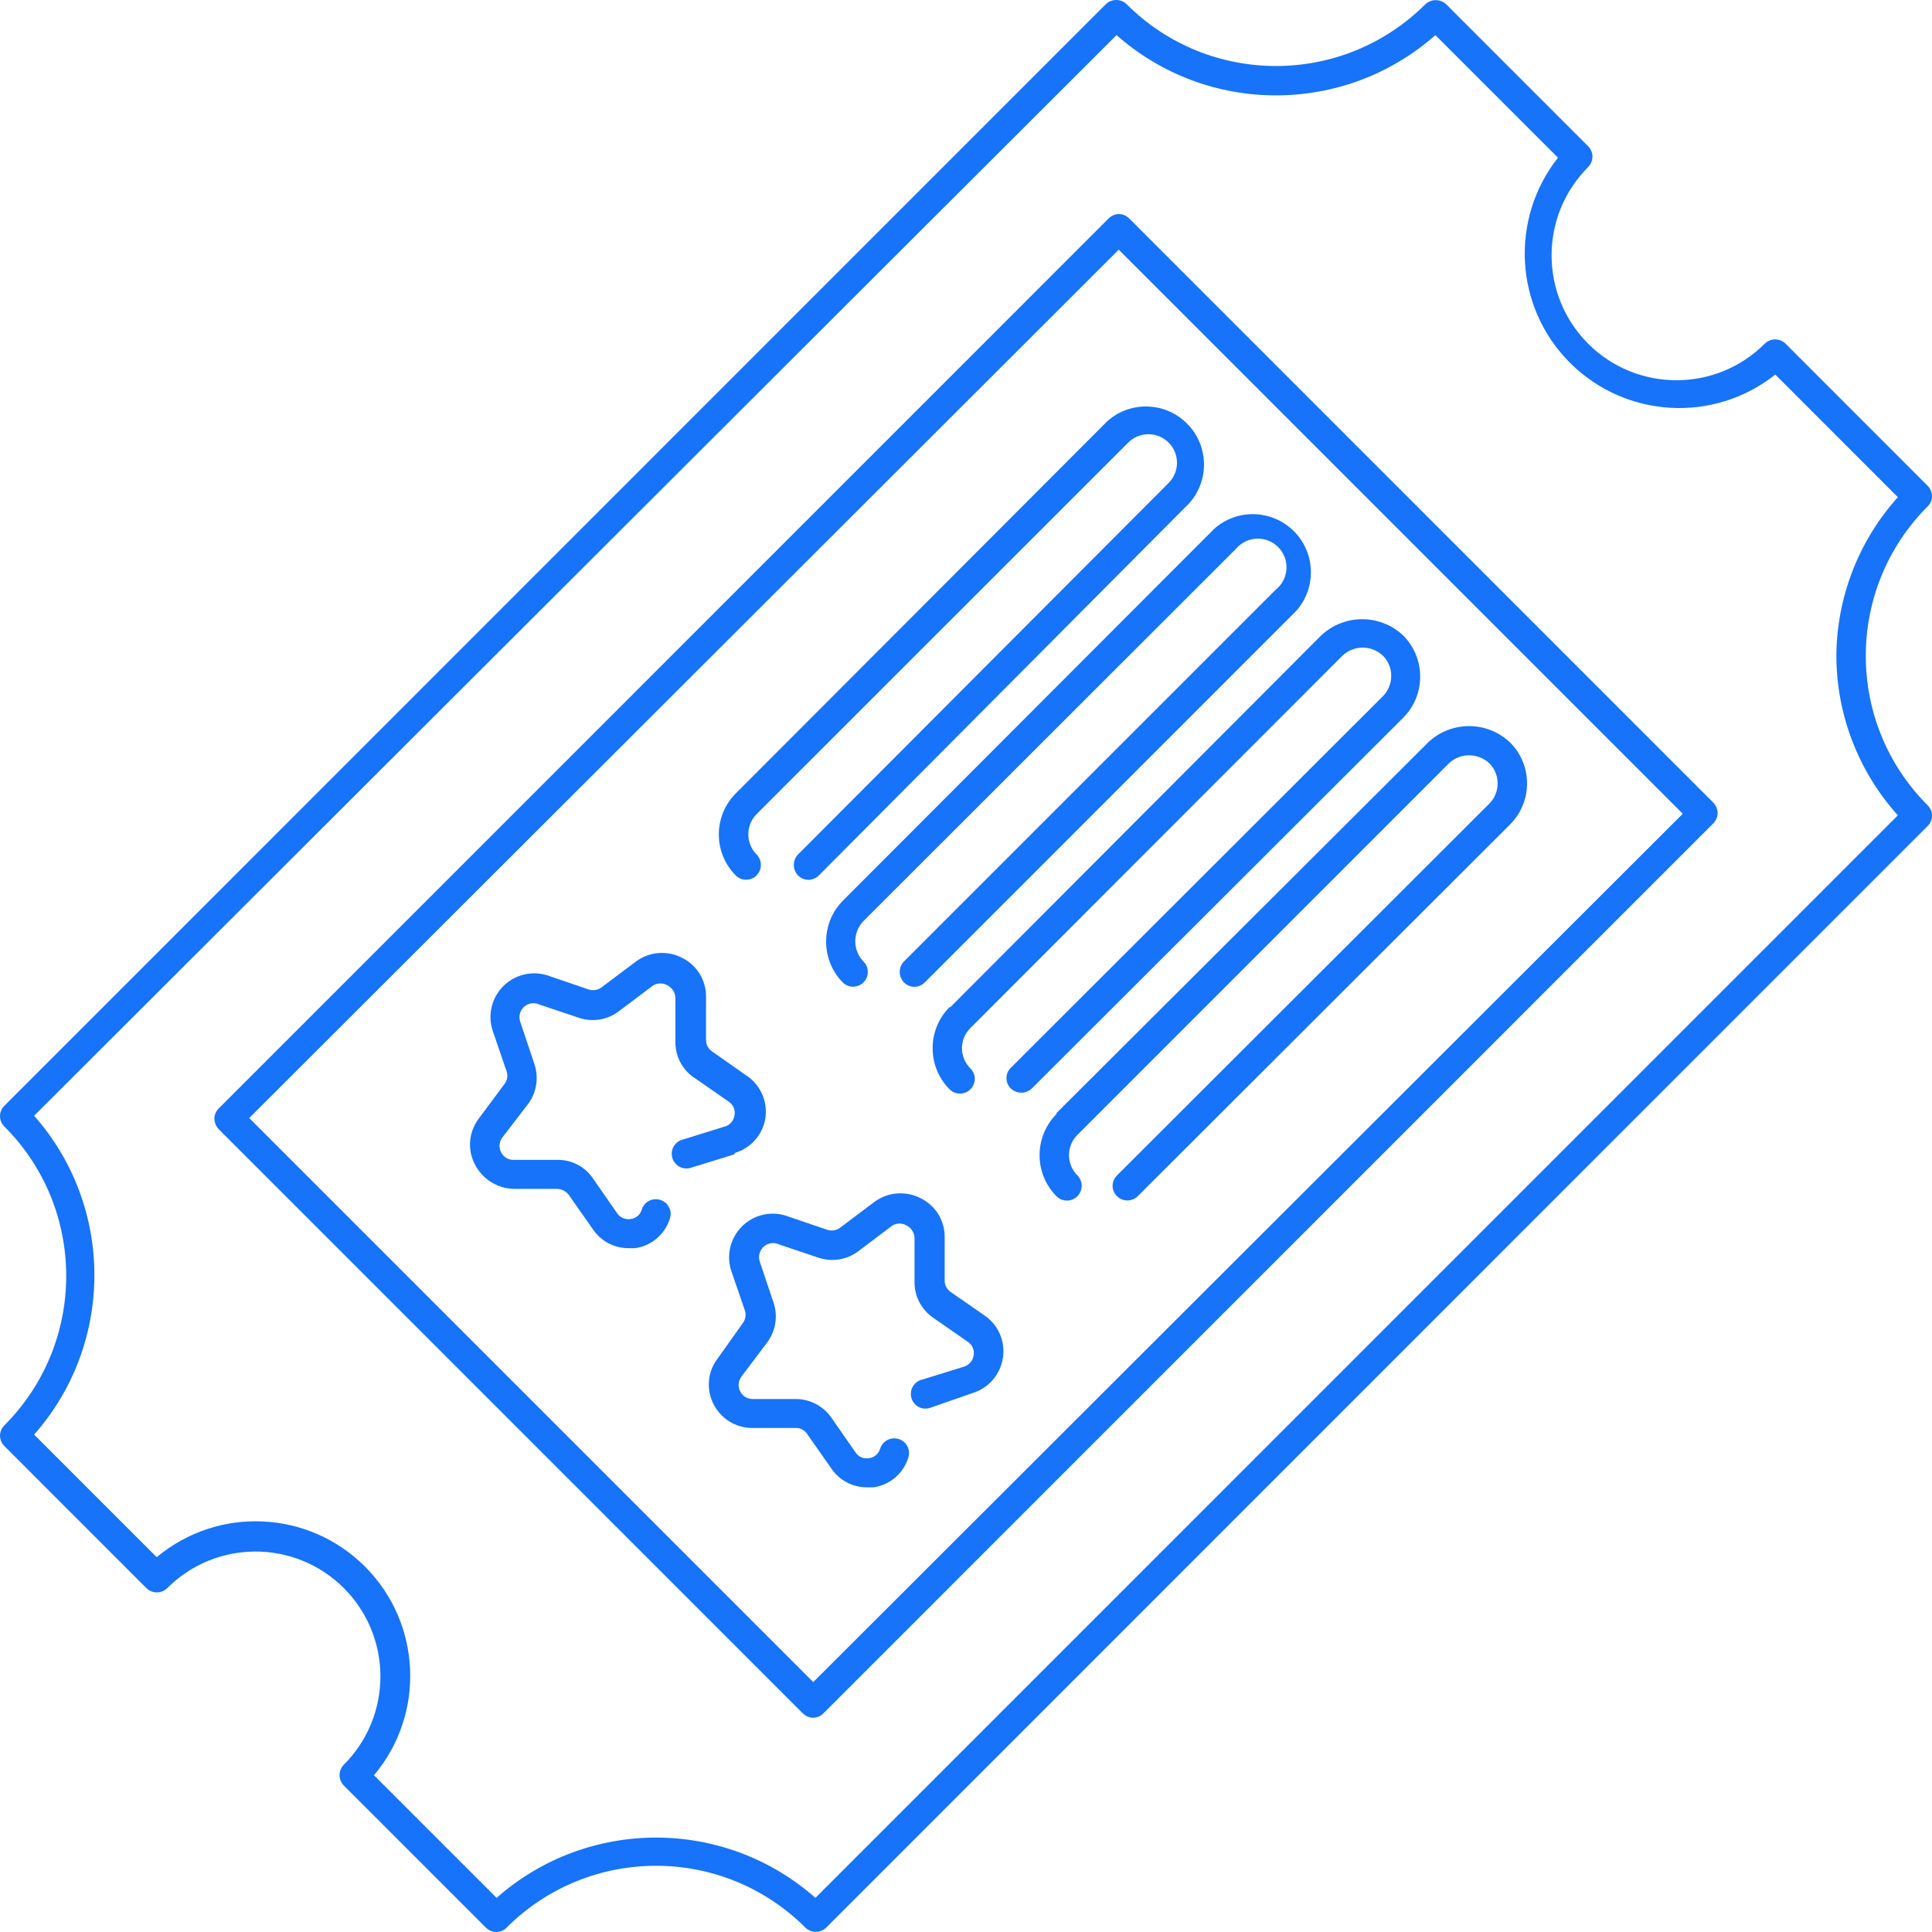 <svg width="48" height="48" viewBox="0 0 48 48" fill="none" xmlns="http://www.w3.org/2000/svg">
<g clip-path="url(#clip0_718_1659)">
<path d="M48 12.327C47.998 12.229 47.959 12.136 47.89 12.067L44.363 8.539C44.219 8.397 43.988 8.397 43.844 8.539C42.633 9.75 40.67 9.75 39.457 8.539C38.246 7.325 38.246 5.362 39.457 4.151C39.599 4.007 39.599 3.777 39.457 3.633L35.929 0.105C35.783 -0.03 35.559 -0.03 35.413 0.105C33.361 2.152 30.041 2.152 27.991 0.105C27.848 -0.035 27.617 -0.035 27.473 0.105L0.11 27.471C0.039 27.539 0 27.633 0 27.729C0 27.827 0.039 27.921 0.11 27.989C2.157 30.039 2.157 33.359 0.11 35.411C0.041 35.478 0.002 35.569 0 35.667C0.002 35.766 0.041 35.859 0.11 35.928L3.637 39.456C3.781 39.598 4.012 39.598 4.156 39.456C5.367 38.245 7.33 38.245 8.543 39.456C9.754 40.669 9.754 42.632 8.543 43.843C8.401 43.987 8.401 44.218 8.543 44.362L12.071 47.89C12.139 47.959 12.233 47.998 12.331 48C12.43 47.998 12.521 47.959 12.587 47.89C14.639 45.843 17.959 45.843 20.009 47.89C20.152 48.03 20.383 48.03 20.527 47.89L47.89 20.524C47.961 20.456 48 20.362 48 20.266C48 20.168 47.961 20.074 47.89 20.006C45.843 17.956 45.843 14.636 47.89 12.583C47.959 12.517 47.998 12.426 48 12.327ZM45.624 16.294C45.628 17.759 46.172 19.169 47.152 20.257L20.259 47.152C17.997 45.155 14.6 45.155 12.338 47.152L9.292 44.106C10.572 42.584 10.476 40.336 9.073 38.926C7.668 37.516 5.419 37.413 3.893 38.688L0.848 35.642C2.844 33.38 2.844 29.982 0.848 27.72L27.74 0.872C30.002 2.869 33.4 2.869 35.662 0.872L38.708 3.918C37.501 5.449 37.629 7.641 39.009 9.016C40.389 10.392 42.58 10.518 44.107 9.306L47.152 12.352C46.177 13.436 45.633 14.839 45.624 16.294ZM28.058 5.431C27.989 5.36 27.896 5.319 27.8 5.319C27.702 5.319 27.608 5.36 27.539 5.431L5.436 27.537C5.367 27.606 5.326 27.697 5.326 27.793C5.329 27.891 5.367 27.985 5.436 28.056L19.942 42.564C20.011 42.635 20.105 42.676 20.201 42.676C20.299 42.676 20.393 42.635 20.461 42.564L42.565 20.458C42.633 20.39 42.674 20.298 42.674 20.202C42.672 20.104 42.633 20.01 42.565 19.939L28.058 5.431ZM20.205 41.791L6.192 27.777L27.795 6.203L41.808 20.218L20.205 41.791ZM18.231 28.684L17.2 29.002V29C17.104 29.041 16.997 29.041 16.901 28.997C16.807 28.954 16.737 28.872 16.705 28.773C16.675 28.673 16.689 28.565 16.741 28.476C16.796 28.387 16.885 28.325 16.988 28.305L18.012 27.987V27.989C18.137 27.951 18.231 27.841 18.249 27.709C18.274 27.578 18.217 27.446 18.108 27.373L17.23 26.762V26.765C16.942 26.561 16.773 26.228 16.78 25.873V24.802C16.78 24.669 16.707 24.548 16.59 24.484C16.478 24.416 16.337 24.416 16.225 24.484L15.366 25.131C15.08 25.343 14.71 25.401 14.374 25.284L13.362 24.944V24.941C13.236 24.9 13.099 24.934 13.008 25.026C12.914 25.119 12.882 25.257 12.923 25.38L13.277 26.436C13.389 26.769 13.334 27.137 13.124 27.423L12.478 28.264C12.4 28.369 12.389 28.511 12.448 28.627C12.507 28.744 12.626 28.819 12.759 28.817H13.83C14.187 28.805 14.525 28.977 14.726 29.269L15.336 30.147C15.411 30.254 15.541 30.309 15.672 30.286C15.802 30.27 15.909 30.176 15.946 30.048C16.005 29.857 16.211 29.751 16.403 29.811C16.494 29.838 16.574 29.902 16.62 29.989C16.666 30.074 16.675 30.174 16.645 30.268C16.526 30.661 16.193 30.949 15.786 31.01H15.615H15.617C15.267 31.013 14.938 30.841 14.739 30.553L14.129 29.683C14.061 29.594 13.956 29.541 13.844 29.537H12.77C12.359 29.53 11.984 29.294 11.797 28.926C11.607 28.563 11.646 28.122 11.893 27.793L12.532 26.934C12.603 26.845 12.624 26.726 12.587 26.618L12.24 25.606C12.112 25.218 12.215 24.79 12.503 24.502C12.79 24.212 13.218 24.109 13.606 24.235L14.623 24.582C14.73 24.619 14.849 24.601 14.941 24.534L15.8 23.888C16.129 23.645 16.565 23.607 16.933 23.79C17.308 23.968 17.545 24.349 17.541 24.765V25.837C17.541 25.953 17.598 26.061 17.694 26.125L18.564 26.735V26.733C18.902 26.968 19.076 27.375 19.015 27.782C18.951 28.186 18.66 28.522 18.267 28.641L18.231 28.684ZM24.914 33.748C24.85 34.152 24.562 34.484 24.172 34.607L23.141 34.966C23.045 35.007 22.938 35.007 22.842 34.964C22.748 34.92 22.677 34.838 22.645 34.737C22.616 34.639 22.629 34.529 22.682 34.443C22.737 34.353 22.826 34.289 22.929 34.271L23.952 33.954C24.078 33.915 24.172 33.805 24.19 33.675C24.215 33.545 24.158 33.412 24.048 33.339L23.171 32.729C22.883 32.525 22.714 32.192 22.721 31.84V30.768C22.721 30.636 22.648 30.512 22.531 30.451C22.419 30.382 22.277 30.382 22.166 30.451L21.32 31.09C21.035 31.303 20.662 31.36 20.326 31.244L19.314 30.903V30.901C19.191 30.86 19.053 30.894 18.96 30.985C18.869 31.079 18.834 31.216 18.875 31.34L19.216 32.356L19.218 32.359C19.33 32.692 19.275 33.06 19.065 33.346L18.418 34.205C18.341 34.31 18.329 34.452 18.389 34.568C18.448 34.685 18.567 34.76 18.699 34.758H19.771C20.12 34.76 20.445 34.927 20.648 35.211L21.258 36.088C21.331 36.198 21.464 36.252 21.594 36.227C21.724 36.211 21.832 36.118 21.868 35.99C21.928 35.798 22.134 35.693 22.325 35.752C22.417 35.779 22.497 35.843 22.543 35.93C22.588 36.015 22.597 36.115 22.568 36.209C22.449 36.602 22.115 36.89 21.709 36.952H21.537H21.539C21.19 36.954 20.861 36.783 20.662 36.495L20.052 35.624C19.988 35.528 19.881 35.473 19.766 35.478H18.692C18.279 35.48 17.9 35.242 17.719 34.868C17.541 34.502 17.584 34.068 17.833 33.748L18.443 32.889C18.512 32.804 18.539 32.694 18.517 32.589L18.169 31.577C18.041 31.191 18.142 30.764 18.43 30.473C18.72 30.183 19.145 30.08 19.533 30.206L20.55 30.553H20.552C20.66 30.59 20.776 30.572 20.868 30.505L21.727 29.859C22.058 29.616 22.494 29.58 22.86 29.763C23.237 29.941 23.475 30.32 23.47 30.736V31.81C23.468 31.924 23.523 32.032 23.616 32.096L24.494 32.706C24.818 32.946 24.983 33.348 24.914 33.748ZM27.517 10.459C28.088 9.956 28.954 9.983 29.491 10.523C30.03 11.062 30.055 11.928 29.55 12.499L20.345 21.749C20.276 21.82 20.182 21.859 20.086 21.859C19.988 21.859 19.895 21.82 19.826 21.749C19.687 21.605 19.687 21.374 19.826 21.23L29.034 11.999C29.31 11.724 29.312 11.274 29.036 10.998C28.76 10.719 28.312 10.719 28.033 10.993L18.798 20.225C18.523 20.506 18.523 20.951 18.798 21.23C18.939 21.374 18.939 21.605 18.798 21.749C18.654 21.893 18.423 21.893 18.279 21.749C17.719 21.187 17.719 20.277 18.279 19.713L27.517 10.459ZM20.954 22.364L30.172 13.133C30.745 12.63 31.609 12.66 32.148 13.199C32.685 13.738 32.712 14.604 32.207 15.175L22.977 24.407C22.908 24.476 22.814 24.517 22.718 24.517C22.62 24.517 22.527 24.476 22.458 24.407C22.319 24.263 22.319 24.032 22.458 23.888L31.689 14.657C31.849 14.531 31.947 14.346 31.96 14.145C31.977 13.941 31.903 13.743 31.762 13.599C31.622 13.453 31.426 13.375 31.223 13.382C31.021 13.391 30.832 13.485 30.702 13.64L21.453 22.883C21.181 23.162 21.181 23.61 21.453 23.889C21.597 24.033 21.597 24.263 21.453 24.407C21.311 24.549 21.078 24.549 20.936 24.407C20.381 23.836 20.388 22.924 20.954 22.364ZM23.612 25.022L32.822 15.79C33.395 15.249 34.291 15.249 34.864 15.79C35.424 16.355 35.424 17.266 34.864 17.831L25.634 27.044C25.488 27.181 25.261 27.181 25.115 27.044C25.044 26.978 25.006 26.884 25.006 26.786C25.006 26.688 25.044 26.594 25.115 26.528L34.358 17.296C34.492 17.161 34.565 16.979 34.565 16.789C34.565 16.602 34.492 16.421 34.358 16.291C34.076 16.023 33.635 16.023 33.352 16.291L24.11 25.541C23.975 25.673 23.9 25.854 23.9 26.043C23.9 26.231 23.975 26.413 24.11 26.546C24.254 26.688 24.254 26.921 24.11 27.062C23.966 27.206 23.735 27.206 23.591 27.062C23.031 26.498 23.031 25.586 23.591 25.022H23.612ZM26.248 27.654L35.479 18.448C36.05 17.904 36.948 17.904 37.519 18.448C38.079 19.01 38.079 19.919 37.519 20.482L28.266 29.72C28.122 29.86 27.896 29.86 27.754 29.72C27.683 29.651 27.642 29.558 27.642 29.462C27.642 29.364 27.683 29.27 27.754 29.201L37.003 19.965C37.277 19.689 37.277 19.241 37.003 18.964C36.719 18.699 36.279 18.699 35.998 18.964L26.767 28.196C26.49 28.475 26.49 28.925 26.767 29.201C26.909 29.345 26.909 29.576 26.767 29.72C26.623 29.864 26.392 29.864 26.248 29.72C25.688 29.156 25.688 28.244 26.248 27.679L26.248 27.654Z" fill="#1673FA"/>
</g>
<defs>
<clipPath id="clip0_718_1659">
<rect width="48" height="48" fill="white"/>
</clipPath>
</defs>
</svg>
